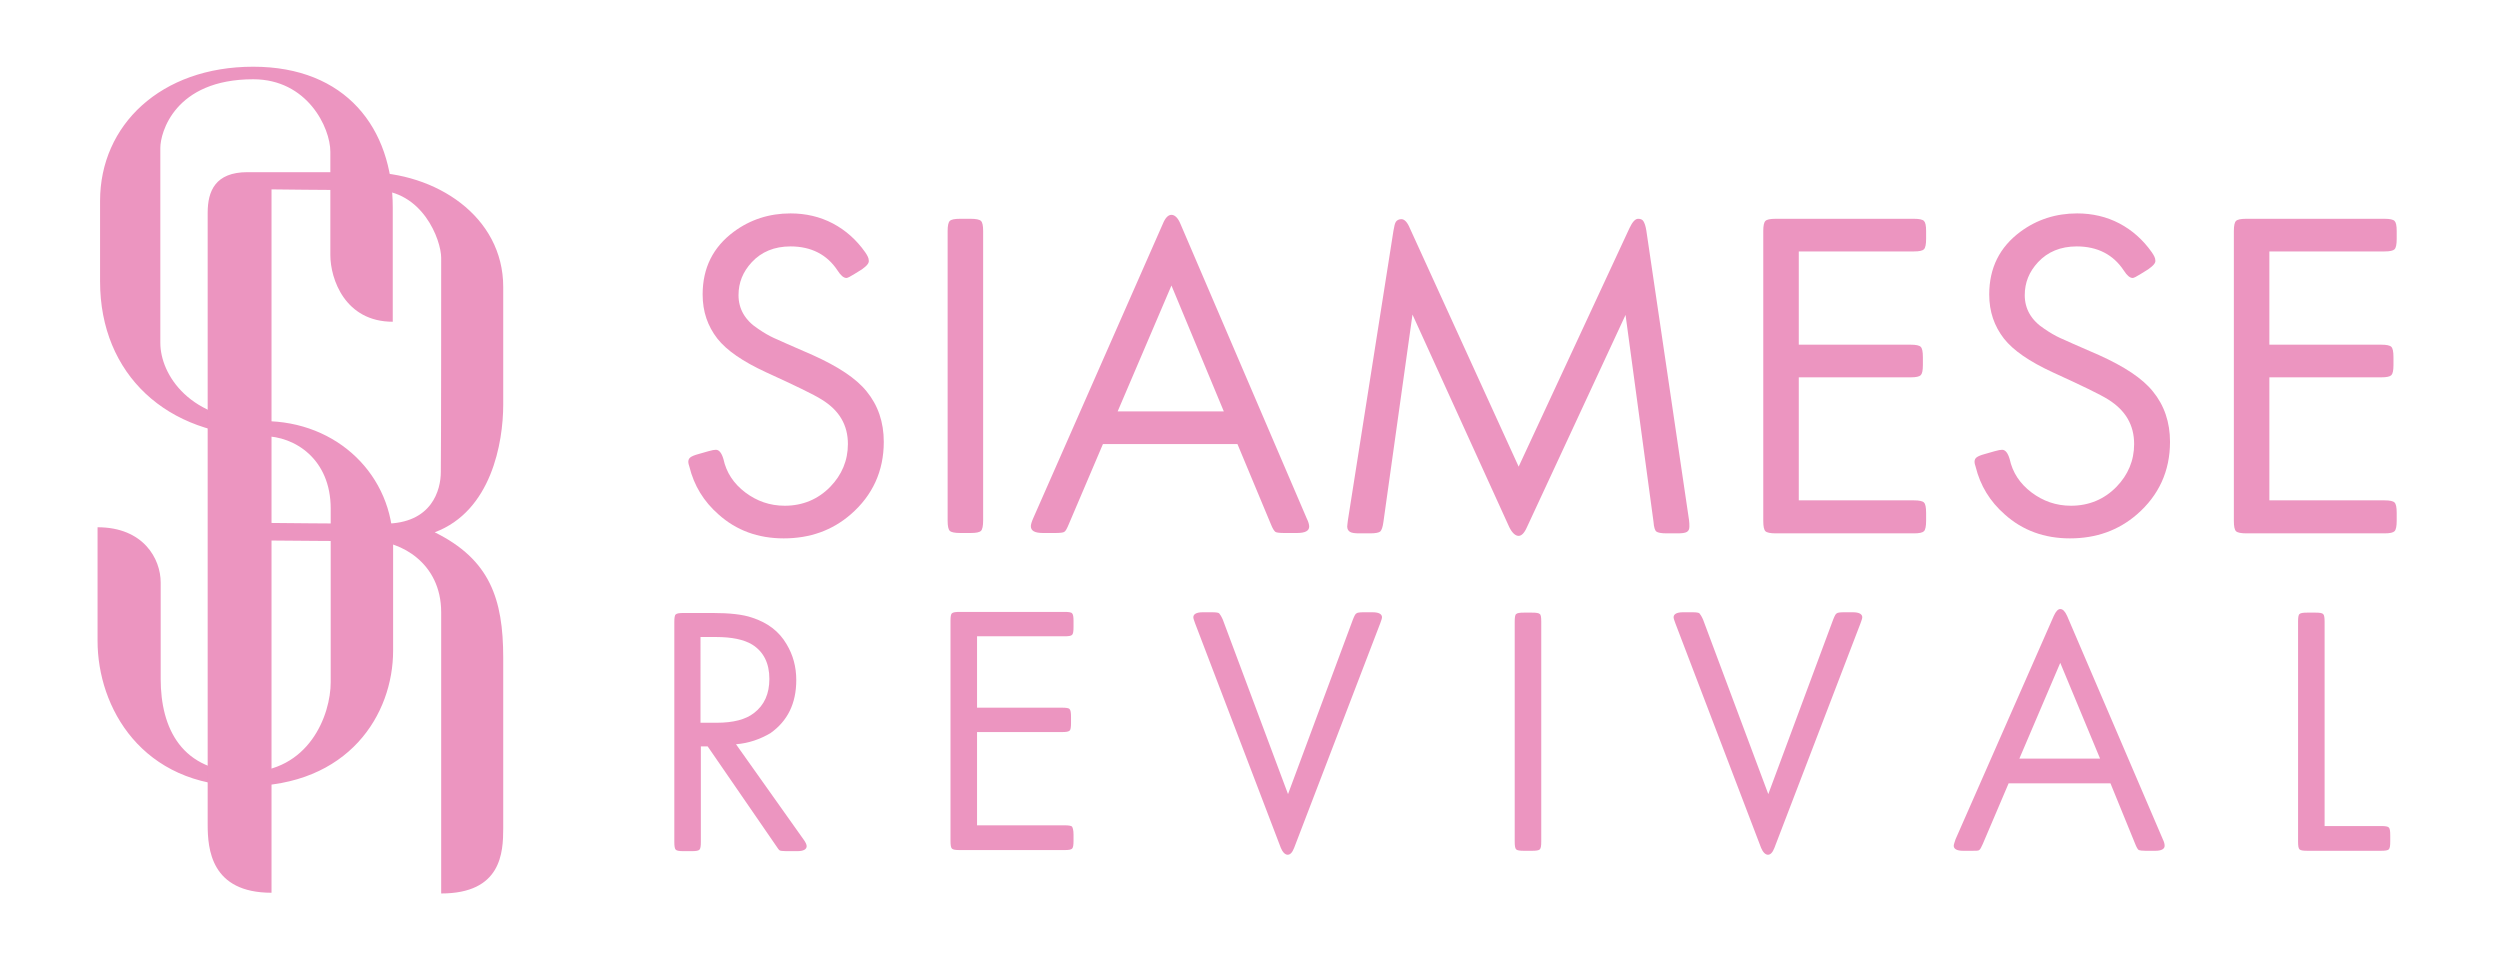 <svg xml:space="preserve" style="enable-background:new 0 0 697 268.9;" viewBox="0 0 697 268.9" y="0px" x="0px" xmlns:xlink="http://www.w3.org/1999/xlink" xmlns="http://www.w3.org/2000/svg" id="Layer_2_1_" version="1.1">
<style type="text/css">
	.st0{fill:#EC95C0;}
	.st1{enable-background:new    ;}
</style>
<g>
	<g>
		<path d="M27.2,147c0,0,0,21.9,0,31.7c0,18.5,12.3,40.5,41.2,40.5s41.2-20.1,41.2-37.8c0-11.4,0-17.9,0-29.4
			c0-19.4-15.5-34.6-36.1-34.6s-28.8-13-28.8-21.8s0-50.3,0-54.4s3.9-19.1,25.9-19.1c15.1,0,21.5,13.5,21.5,20.2s0,22.1,0,28.8
			s4.1,18.6,17.4,18.6c0-15.9,0-24.3,0-31.8c0-22.2-13.1-39.3-38.9-39.3S27.9,34.9,27.9,56c0,16.9,0,11.1,0,22.5
			c0,25.9,18.7,43.1,45.6,43.1c8.7,0,18.7,6.4,18.7,20.2s0,39.3,0,48.4s-6,25.1-23.8,25.1s-23.6-12.3-23.6-26s0-20.3,0-26.9
			S40,147,27.2,147z" class="st0"></path>
		<path d="M140.3,183.4c0,6.8,0,40.7,0,47.5s-0.5,18.2-17.3,18.2c0-15.6,0-78.4,0-78.4c0-14.1-11.8-19.8-18.7-19.8
			c-5.2,0-28.6-0.2-28.6-0.2c0,7.4,0,82.6,0,98.2c-16.9,0-17.8-12.2-17.8-19s0-163.8,0-170.6C57.9,53.3,60,48,69,48s25,0,32.9,0
			c19.6,0,38.4,12.3,38.4,32c0,23.7,0,24.8,0,32.8c0,10.6-3.3,29.7-19.1,35.6C136.6,156,140.3,167,140.3,183.4z M123,71.9
			c0-5-5.2-18.9-18.5-18.9s-28.8-0.2-28.8-0.2v93c0,0,18.2,0.2,31.5,0.2s15.7-9.5,15.7-14.4C123,124.4,123,78.8,123,71.9z" class="st0"></path>
	</g>
	<g class="st1">
		<path d="M240.3,75.1l-2.1,1.3c-1.1,0.7-1.9,1.1-2.2,1.1c-0.8,0-1.6-0.7-2.5-2.1c-2.9-4.4-7.3-6.7-13.1-6.7
			c-4.5,0-8.1,1.5-10.8,4.4c-2.5,2.7-3.7,5.7-3.7,9.2c0,3.8,1.8,7,5.5,9.4c1.6,1.1,3,1.9,4.3,2.5s4.9,2.2,10.9,4.8
			c7.1,3.2,12.1,6.5,15,10.1c3.2,3.9,4.8,8.6,4.8,14.1c0,8.1-3.1,14.9-9.2,20.2c-5.2,4.5-11.4,6.7-18.7,6.7
			c-7.1,0-13.2-2.2-18.2-6.7c-4.1-3.6-6.8-8-8.1-13.3c-0.2-0.6-0.3-1-0.3-1.3c0-0.6,0.2-1,0.6-1.3c0.4-0.3,1.1-0.6,2.2-0.9l2.8-0.8
			c1-0.3,1.7-0.4,2.1-0.4c0.9,0,1.6,0.9,2.1,2.6c0.8,3.7,2.8,6.8,6.1,9.3c3.2,2.4,6.8,3.7,11,3.7c5,0,9.3-1.8,12.7-5.3
			c3.2-3.3,4.9-7.3,4.9-11.9c0-5.3-2.4-9.4-7.3-12.4c-2.2-1.4-7.4-3.9-15.5-7.6c-6.5-3-11-6.1-13.6-9.4c-2.7-3.5-4.1-7.5-4.1-12.3
			c0-7.4,2.9-13.2,8.7-17.5c4.6-3.4,9.9-5.1,15.8-5.1c4.2,0,8.2,0.9,11.8,2.8s6.6,4.6,9,8c0.7,1,1,1.7,1,2.2
			C242.4,73.3,241.7,74.1,240.3,75.1z" class="st0"></path>
		<path d="M274.1,64.4v80.7c0,1.5-0.2,2.5-0.6,2.9s-1.3,0.6-2.9,0.6h-2.9c-1.5,0-2.5-0.2-2.9-0.6
			c-0.4-0.4-0.6-1.3-0.6-2.9V64.4c0-1.5,0.2-2.4,0.6-2.8c0.4-0.4,1.3-0.6,2.9-0.6h2.9c1.5,0,2.5,0.2,2.9,0.6S274.1,62.9,274.1,64.4z" class="st0"></path>
		<path d="M345,123.8h-37.5l-9.5,22.3c-0.5,1.2-0.9,2-1.3,2.2c-0.3,0.2-1.2,0.3-2.5,0.3h-3.4c-2.3,0-3.4-0.6-3.4-1.9
			c0-0.4,0.2-1.2,0.7-2.3l36.1-82c0.7-1.7,1.5-2.5,2.4-2.5s1.8,0.8,2.5,2.5l35.2,82.1c0.5,1,0.7,1.8,0.7,2.3c0,1.2-1.1,1.8-3.4,1.8
			h-3.5c-1.3,0-2.2-0.1-2.5-0.3s-0.8-0.9-1.3-2.2L345,123.8z M341.2,114.7l-14.6-35.1l-15,35.1H341.2z" class="st0"></path>
		<path d="M423.4,130.1l30.9-66.5c0.8-1.7,1.6-2.6,2.4-2.6c0.7,0,1.2,0.2,1.5,0.7s0.6,1.3,0.8,2.6l11.9,80.7
			c0.1,0.7,0.1,1.3,0.1,1.8c0,0.7-0.2,1.2-0.7,1.5s-1.4,0.4-2.6,0.4h-3.1c-1.5,0-2.4-0.2-2.8-0.5s-0.7-1.2-0.8-2.7l-7.8-57.7
			L425.7,147c-0.7,1.6-1.5,2.4-2.3,2.4c-0.9,0-1.8-0.8-2.6-2.4l-27-59.3l-8.1,57.8c-0.2,1.5-0.5,2.3-0.9,2.7
			c-0.4,0.3-1.3,0.5-2.7,0.5H379c-1.2,0-2.1-0.1-2.6-0.4c-0.5-0.3-0.8-0.8-0.8-1.5c0-0.3,0.1-0.9,0.2-1.8l12.7-80.7
			c0.2-1.2,0.4-2.1,0.7-2.5c0.3-0.4,0.8-0.7,1.5-0.7c0.9,0,1.7,0.9,2.4,2.6L423.4,130.1z" class="st0"></path>
		<path d="M501.5,70.1v26h31.2c1.5,0,2.4,0.2,2.8,0.6c0.4,0.4,0.6,1.3,0.6,2.9v2.2c0,1.5-0.2,2.4-0.6,2.8
			c-0.4,0.4-1.3,0.6-2.8,0.6h-31.2v34.3h32.1c1.5,0,2.4,0.2,2.8,0.6c0.4,0.4,0.6,1.3,0.6,2.9v2.2c0,1.5-0.2,2.5-0.6,2.9
			c-0.4,0.4-1.3,0.6-2.8,0.6h-38.5c-1.5,0-2.5-0.2-2.9-0.6c-0.4-0.4-0.6-1.3-0.6-2.9V64.4c0-1.5,0.2-2.4,0.6-2.8
			c0.4-0.4,1.3-0.6,2.9-0.6h38.5c1.5,0,2.4,0.2,2.8,0.6c0.4,0.4,0.6,1.3,0.6,2.8v2.2c0,1.5-0.2,2.5-0.6,2.9s-1.3,0.6-2.8,0.6H501.5z" class="st0"></path>
		<path d="M598.9,75.1l-2.1,1.3c-1.1,0.7-1.9,1.1-2.2,1.1c-0.8,0-1.6-0.7-2.5-2.1c-2.9-4.4-7.3-6.7-13.1-6.7
			c-4.5,0-8.1,1.5-10.8,4.4c-2.5,2.7-3.7,5.7-3.7,9.2c0,3.8,1.8,7,5.5,9.4c1.6,1.1,3,1.9,4.3,2.5s4.9,2.2,10.9,4.8
			c7.1,3.2,12.1,6.5,15,10.1c3.2,3.9,4.8,8.6,4.8,14.1c0,8.1-3.1,14.9-9.2,20.2c-5.2,4.5-11.4,6.7-18.7,6.7
			c-7.1,0-13.2-2.2-18.2-6.7c-4.1-3.6-6.8-8-8.1-13.3c-0.2-0.6-0.3-1-0.3-1.3c0-0.6,0.2-1,0.6-1.3c0.4-0.3,1.1-0.6,2.2-0.9l2.8-0.8
			c1-0.3,1.7-0.4,2.1-0.4c0.9,0,1.6,0.9,2.1,2.6c0.8,3.7,2.8,6.8,6.1,9.3c3.2,2.4,6.8,3.7,11,3.7c5,0,9.3-1.8,12.7-5.3
			c3.2-3.3,4.9-7.3,4.9-11.9c0-5.3-2.4-9.4-7.2-12.4c-2.2-1.4-7.4-3.9-15.5-7.6c-6.5-3-11-6.1-13.6-9.4c-2.7-3.5-4.1-7.5-4.1-12.3
			c0-7.4,2.9-13.2,8.7-17.5c4.6-3.4,9.9-5.1,15.8-5.1c4.2,0,8.2,0.9,11.8,2.8s6.6,4.6,9,8c0.7,1,1,1.7,1,2.2
			C601.1,73.3,600.3,74.1,598.9,75.1z" class="st0"></path>
		<path d="M632.7,70.1v26h31.2c1.5,0,2.4,0.2,2.8,0.6c0.4,0.4,0.6,1.3,0.6,2.9v2.2c0,1.5-0.2,2.4-0.6,2.8
			c-0.4,0.4-1.3,0.6-2.8,0.6h-31.2v34.3h32.1c1.5,0,2.4,0.2,2.8,0.6c0.4,0.4,0.6,1.3,0.6,2.9v2.2c0,1.5-0.2,2.5-0.6,2.9
			c-0.4,0.4-1.3,0.6-2.8,0.6h-38.5c-1.5,0-2.5-0.2-2.9-0.6c-0.4-0.4-0.6-1.3-0.6-2.9V64.4c0-1.5,0.2-2.4,0.6-2.8
			c0.4-0.4,1.3-0.6,2.9-0.6h38.5c1.5,0,2.4,0.2,2.8,0.6c0.4,0.4,0.6,1.3,0.6,2.8v2.2c0,1.5-0.2,2.5-0.6,2.9s-1.3,0.6-2.8,0.6H632.7z" class="st0"></path>
	</g>
	<g class="st1">
		<path d="M205.2,207.5L224,234c0.6,0.8,0.9,1.5,0.9,1.9c0,0.9-0.9,1.4-2.6,1.4h-3.1c-1,0-1.6-0.1-1.8-0.2
			c-0.2-0.1-0.6-0.6-1.1-1.4l-19-27.6h-1.9v26.6c0,1.2-0.1,1.9-0.4,2.2c-0.3,0.3-1,0.4-2.2,0.4h-2.2c-1.2,0-1.9-0.1-2.2-0.4
			c-0.3-0.3-0.4-1-0.4-2.2v-61.3c0-1.1,0.1-1.9,0.4-2.1c0.3-0.3,1-0.4,2.2-0.4h8.1c4.7,0,8.4,0.4,11,1.3c4.3,1.4,7.5,3.8,9.6,7.4
			c1.8,3,2.7,6.3,2.7,10c0,6.5-2.4,11.4-7.2,14.8C211.9,206.1,208.8,207.2,205.2,207.5z M195.3,201.5h4.6c4.5,0,8-0.9,10.3-2.7
			c2.9-2.2,4.3-5.4,4.3-9.5c0-4.4-1.6-7.6-4.8-9.6c-2.3-1.4-5.7-2.1-10-2.1h-4.4L195.3,201.5L195.3,201.5z" class="st0"></path>
		<path d="M272.4,177.6v19.7h23.7c1.1,0,1.9,0.1,2.1,0.4c0.3,0.3,0.4,1,0.4,2.2v1.7c0,1.1-0.1,1.9-0.4,2.1
			c-0.3,0.3-1,0.4-2.1,0.4h-23.7v26h24.4c1.1,0,1.9,0.1,2.1,0.4s0.4,1,0.4,2.2v1.7c0,1.2-0.1,1.9-0.4,2.2s-1,0.4-2.1,0.4h-29.2
			c-1.2,0-1.9-0.1-2.2-0.4c-0.3-0.3-0.4-1-0.4-2.2v-61.3c0-1.1,0.1-1.9,0.4-2.1c0.3-0.3,1-0.4,2.2-0.4h29.2c1.1,0,1.9,0.1,2.1,0.4
			c0.3,0.3,0.4,1,0.4,2.1v1.7c0,1.2-0.1,1.9-0.4,2.2s-1,0.4-2.1,0.4h-24.4V177.6z" class="st0"></path>
		<path d="M359.1,221.4l18.1-48.7c0.4-1,0.7-1.6,1-1.7c0.2-0.2,0.9-0.3,1.9-0.3h2.6c1.7,0,2.6,0.5,2.6,1.4
			c0,0.3-0.2,0.9-0.5,1.7l-24,62.6c-0.5,1.3-1.1,1.9-1.8,1.9c-0.7,0-1.4-0.7-1.9-1.9l-23.9-62.6c-0.3-0.8-0.5-1.4-0.5-1.7
			c0-0.9,0.9-1.4,2.6-1.4h2.7c1,0,1.7,0.1,1.9,0.3s0.6,0.8,1,1.7L359.1,221.4z" class="st0"></path>
		<path d="M429.7,173.3v61.3c0,1.2-0.1,1.9-0.4,2.2s-1,0.4-2.2,0.4h-2.2c-1.2,0-1.9-0.1-2.2-0.4c-0.3-0.3-0.4-1-0.4-2.2
			v-61.3c0-1.1,0.1-1.9,0.4-2.1c0.3-0.3,1-0.4,2.2-0.4h2.2c1.2,0,1.9,0.1,2.2,0.4C429.6,171.4,429.7,172.1,429.7,173.3z" class="st0"></path>
		<path d="M493,221.4l18.1-48.7c0.4-1,0.7-1.6,1-1.7c0.2-0.2,0.9-0.3,1.9-0.3h2.6c1.7,0,2.6,0.5,2.6,1.4
			c0,0.3-0.2,0.9-0.5,1.7l-24,62.6c-0.5,1.3-1.1,1.9-1.8,1.9c-0.7,0-1.4-0.7-1.9-1.9l-23.9-62.6c-0.3-0.8-0.5-1.4-0.5-1.7
			c0-0.9,0.9-1.4,2.6-1.4h2.7c1,0,1.7,0.1,1.9,0.3c0.2,0.2,0.6,0.8,1,1.7L493,221.4z" class="st0"></path>
		<path d="M588.4,218.4H560l-7.2,16.9c-0.4,0.9-0.7,1.5-1,1.7c-0.2,0.2-0.9,0.2-1.9,0.2h-2.6c-1.7,0-2.6-0.5-2.6-1.4
			c0-0.3,0.2-0.9,0.5-1.8l27.4-62.3c0.6-1.3,1.2-1.9,1.8-1.9c0.7,0,1.3,0.6,1.9,1.9L603,234c0.4,0.8,0.5,1.4,0.5,1.8
			c0,0.9-0.9,1.4-2.6,1.4h-2.7c-1,0-1.6-0.1-1.9-0.2c-0.3-0.2-0.6-0.7-1-1.7L588.4,218.4z M585.5,211.5l-11.1-26.7L563,211.5H585.5z" class="st0"></path>
		<path d="M648.1,230.3h15.7c1.2,0,1.9,0.1,2.2,0.4c0.3,0.3,0.4,1,0.4,2.2v1.7c0,1.2-0.1,1.9-0.4,2.2
			c-0.3,0.3-1,0.4-2.2,0.4h-20.5c-1.2,0-1.9-0.1-2.2-0.4c-0.3-0.3-0.4-1-0.4-2.2v-61.3c0-1.1,0.1-1.9,0.4-2.1c0.3-0.3,1-0.4,2.2-0.4
			h2.2c1.2,0,1.9,0.1,2.2,0.4c0.3,0.3,0.4,1,0.4,2.1L648.1,230.3L648.1,230.3z" class="st0"></path>
	</g>
</g>
</svg>

